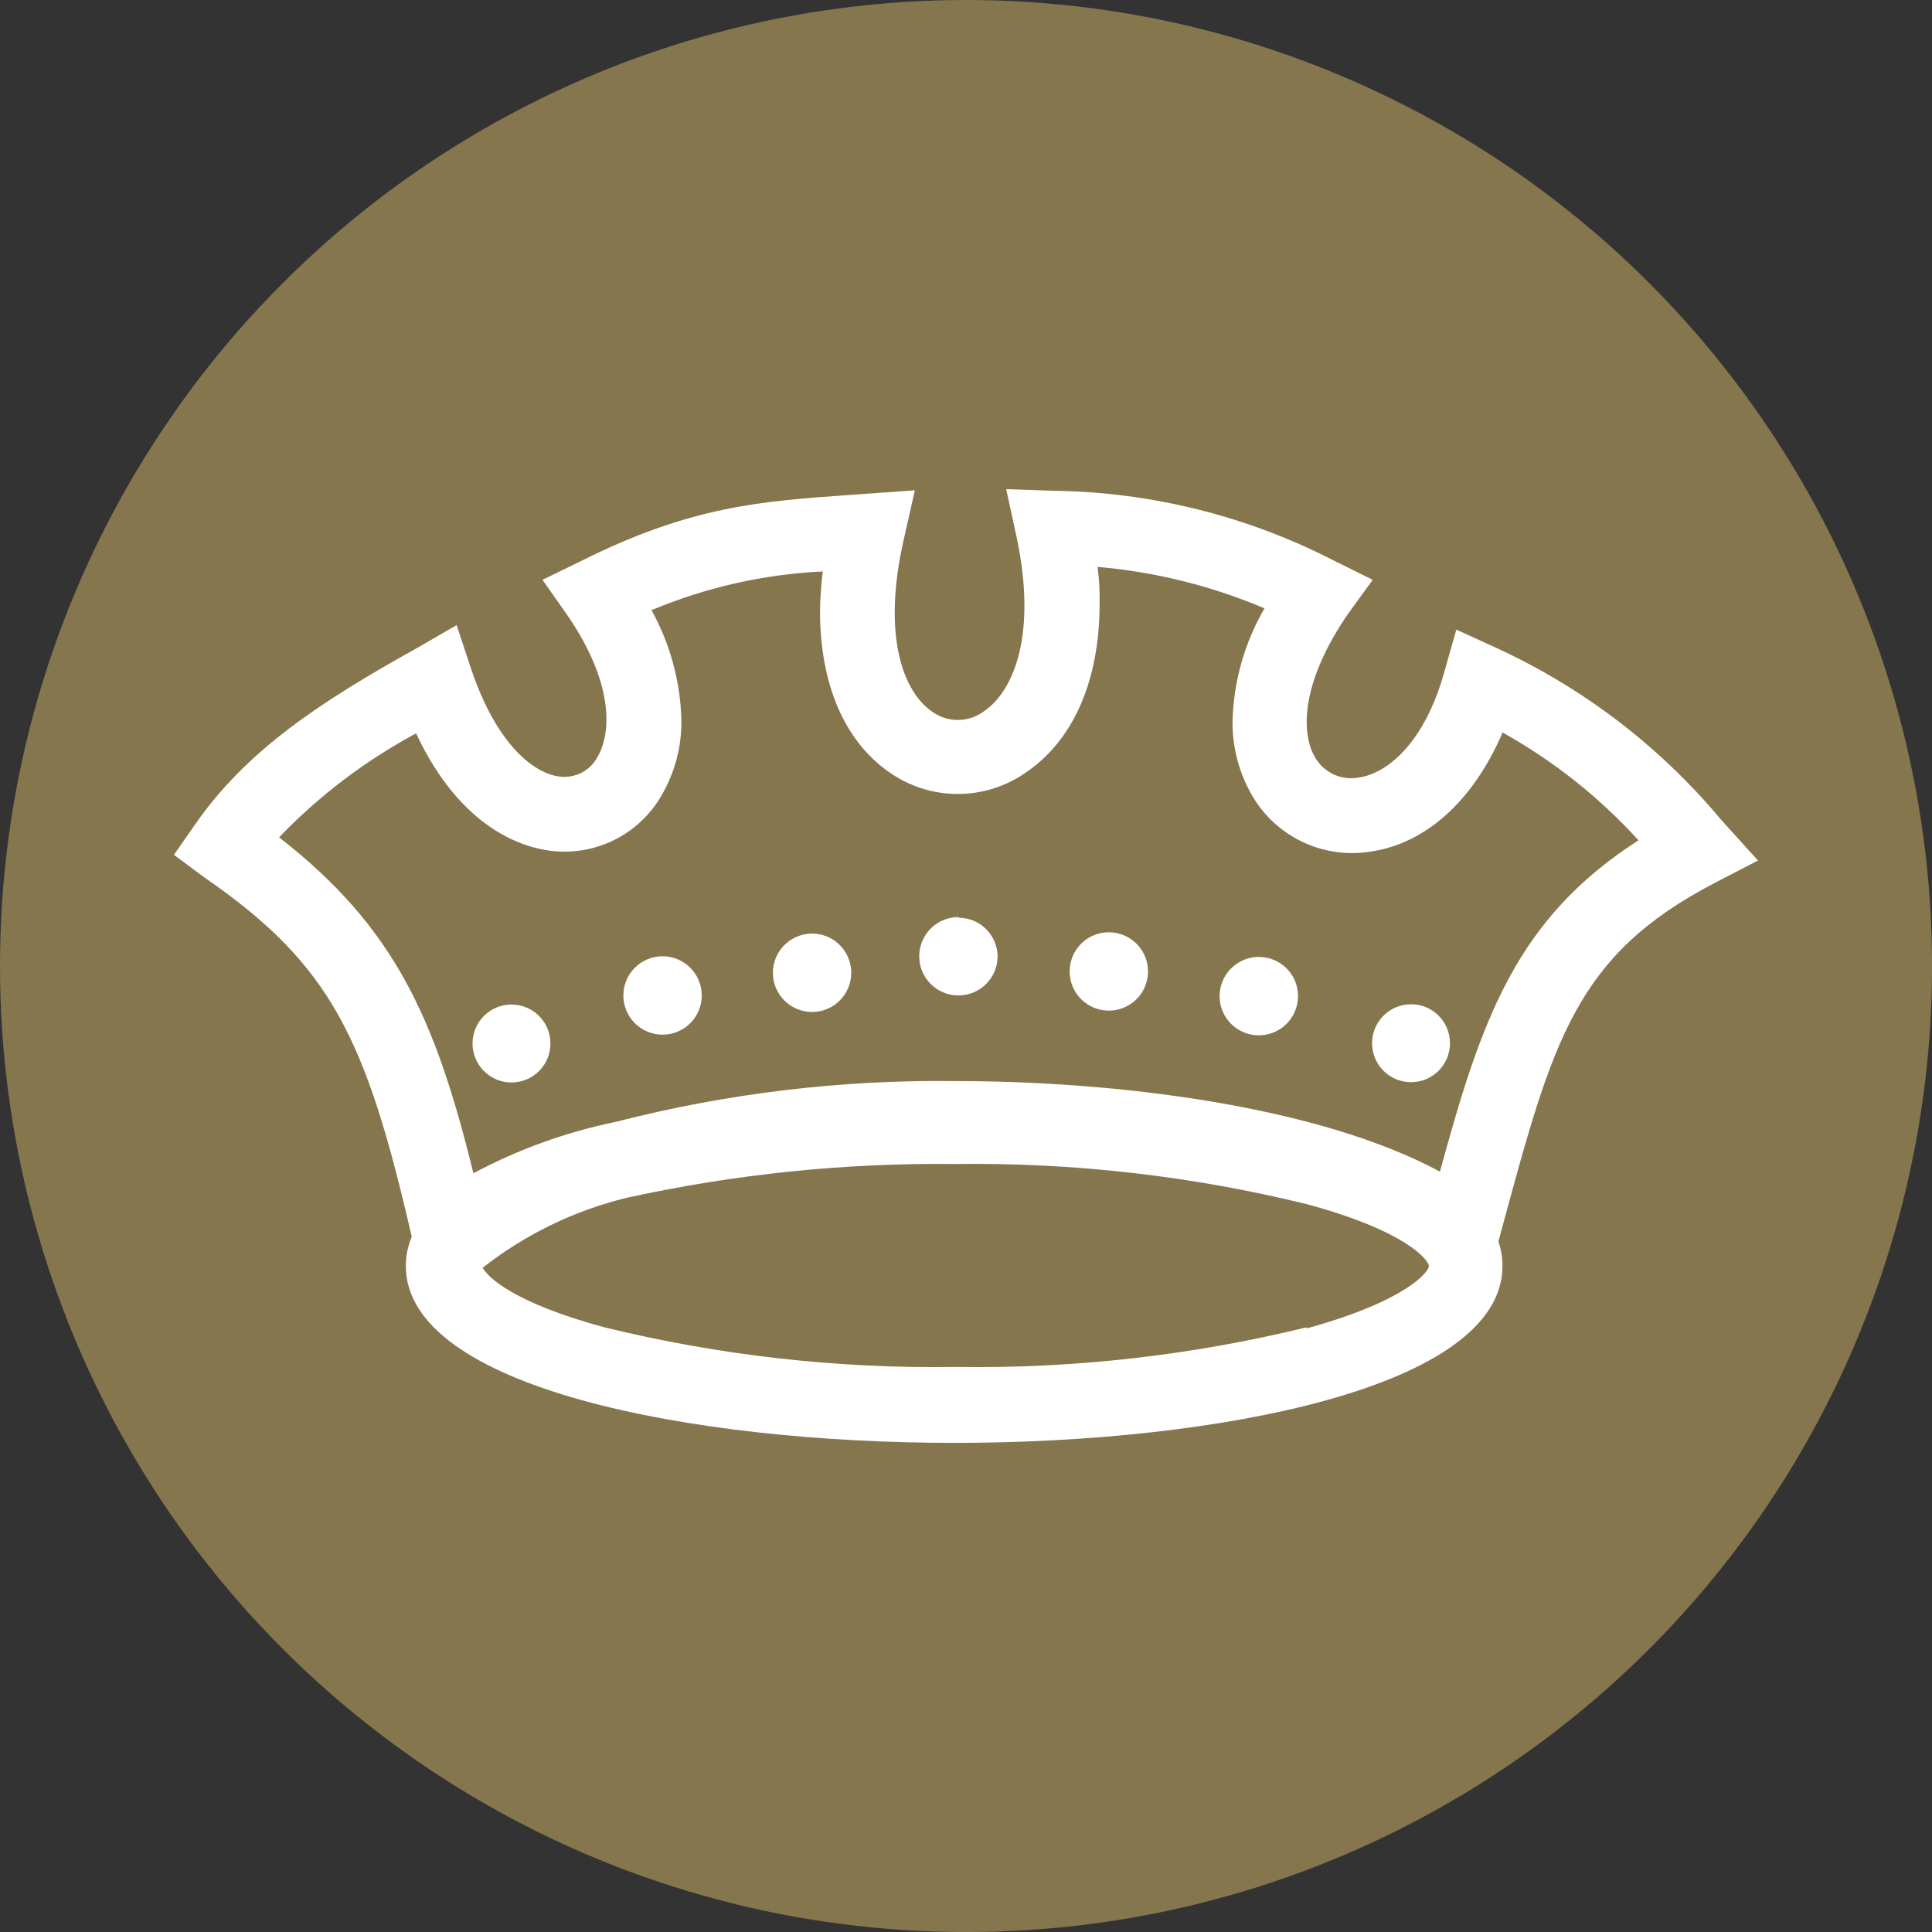 <?xml version="1.0" encoding="UTF-8"?>
<svg id="BACKGROUND" xmlns="http://www.w3.org/2000/svg" viewBox="0 0 459.57 459.57">
  <rect x="0" y="0" width="459.57" height="459.57" fill="#333333" stroke="none"/>
  <defs>
    <style>
      .cls-1 {
        fill: #86764e;
      }

      .cls-2 {
        fill: #fff;
      }
    </style>
  </defs>
  <circle class="cls-1" cx="229.79" cy="229.79" r="229.79"/>
  <g id="Layer_2" data-name="Layer 2">
    <g id="Layer_1-2" data-name="Layer 1-2">
      <g id="Layer_2-2" data-name="Layer 2-2">
        <g id="Artwork">
          <path class="cls-2" d="M342.54,278.71c-28.99-15.63-76.84-21.55-115.21-21.55-27.25-.35-54.43,2.91-80.83,9.7-11.83,2.42-23.24,6.54-33.89,12.23-9.05-36.86-18.75-58.57-46.23-79.91,9.51-9.89,20.51-18.24,32.6-24.73,10.78,23.01,25.7,27.21,32.33,27.97,10.56,1.18,20.81-4.03,26.08-13.26,3.17-5.44,4.79-11.65,4.69-17.94-.24-9.14-2.68-18.09-7.11-26.08,12.94-5.42,26.72-8.54,40.74-9.21-.39,3.13-.61,6.28-.65,9.43,0,17.3,5.77,30.98,16.6,38.42,9.71,6.78,22.62,6.78,32.33,0,11.42-7.71,17.57-22.04,17.57-40.09.07-2.95-.09-5.91-.48-8.84,13.68,1.17,27.08,4.5,39.71,9.86-4.71,8.1-7.32,17.25-7.6,26.62-.11,6.44,1.59,12.79,4.9,18.32,5.79,9.58,16.81,14.7,27.86,12.93,13.36-1.89,24.63-12.34,31.47-28.34,12.1,6.74,23.02,15.4,32.33,25.65-29.15,18.7-37.34,42.57-47.2,78.73M310.8,315.73c-27.32,6.69-55.39,9.86-83.52,9.43-28.13.43-56.2-2.74-83.52-9.43-21.55-5.82-27.8-11.96-28.94-14.17,10.12-7.94,21.82-13.62,34.32-16.65,25.66-5.63,51.87-8.32,78.13-8.03,28.13-.36,56.2,2.84,83.52,9.54,23.98,6.47,29.1,13.42,29.1,14.76s-5.39,8.3-29.1,14.82M408.98,194.49c-14.51-17.23-32.66-31.03-53.13-40.41l-9.43-4.31-2.75,9.7c-4.74,17.3-13.69,24.52-20.48,25.49-4.03.74-8.1-1.08-10.24-4.58-3.61-5.87-3.56-18,7.76-34.43l5.82-8.03-9.16-4.53c-20.63-10.63-43.45-16.33-66.66-16.65l-11.37-.38,2.42,11.1c5.07,23.55-.7,37.07-7.81,41.81-3.65,2.65-8.59,2.65-12.23,0-6.74-4.63-12.02-17.78-6.74-40.95l2.64-11.69-15.14,1.08c-21.55,1.51-38.15,2.69-64.12,15.68l-9.32,4.53,5.87,8.35c10.78,15.63,10.78,27.7,7.22,33.79-1.71,3.22-5.21,5.07-8.84,4.69-6.41-.7-15.3-7.87-21.28-25.81l-3.39-10.24-9.32,5.39c-23.66,13.15-40.74,24.57-52.86,41.98l-5.07,7.27,7.27,5.39c30.12,20.8,38.42,38.15,49.3,85.46-.92,2.2-1.4,4.56-1.4,6.95,0,28.88,67.63,42.08,130.46,42.08s130.4-13.2,130.4-42.08c0-1.98-.32-3.95-.97-5.82l1.02-3.77c11.96-44.08,17.35-64.28,50.33-81.47l10.4-5.39-9.21-10.18Z"/>
          <path class="cls-2" d="M228.09,218.15c-5.15-.06-9.37,4.07-9.43,9.21-.06,5.15,4.07,9.37,9.21,9.43,5.15.06,9.37-4.07,9.43-9.21h0c0-5.1-4.12-9.24-9.21-9.27"/>
          <path class="cls-2" d="M193.17,222.08c-5.15,0-9.32,4.17-9.32,9.32s4.17,9.32,9.32,9.32h0c5.15,0,9.32-4.18,9.32-9.33,0-5.14-4.17-9.31-9.32-9.32"/>
          <path class="cls-2" d="M263.92,221.76c-5.15-.09-9.39,4.01-9.48,9.16s4.01,9.39,9.16,9.48c5.15.09,9.39-4.01,9.48-9.16,0-.05,0-.11,0-.16,0-5.15-4.17-9.32-9.32-9.32h0"/>
          <path class="cls-2" d="M157.66,227.47c-5.15-.03-9.35,4.12-9.38,9.27-.03,5.15,4.12,9.35,9.27,9.38,5.15.03,9.35-4.12,9.38-9.27.03-5.15-4.12-9.35-9.27-9.38h0"/>
          <path class="cls-2" d="M121.56,238.95c-5.12.06-9.22,4.26-9.16,9.38.06,5.12,4.26,9.22,9.38,9.16,5.08-.06,9.16-4.19,9.16-9.27,0-5.12-4.15-9.27-9.27-9.27-.04,0-.07,0-.11,0h0"/>
          <path class="cls-2" d="M299.49,227.63c-5.15-.03-9.35,4.12-9.38,9.27-.03,5.15,4.12,9.35,9.27,9.38,5.15.03,9.35-4.12,9.38-9.27,0-.02,0-.04,0-.05.03-5.12-4.1-9.29-9.21-9.32-.02,0-.04,0-.05,0"/>
          <path class="cls-2" d="M335.59,238.89c-5.12.03-9.24,4.2-9.21,9.32.03,5.12,4.2,9.24,9.32,9.21,5.1-.03,9.21-4.17,9.21-9.27,0-5.12-4.15-9.27-9.27-9.27-.02,0-.04,0-.05,0"/>
        </g>
      </g>
    </g>
  </g>
</svg>